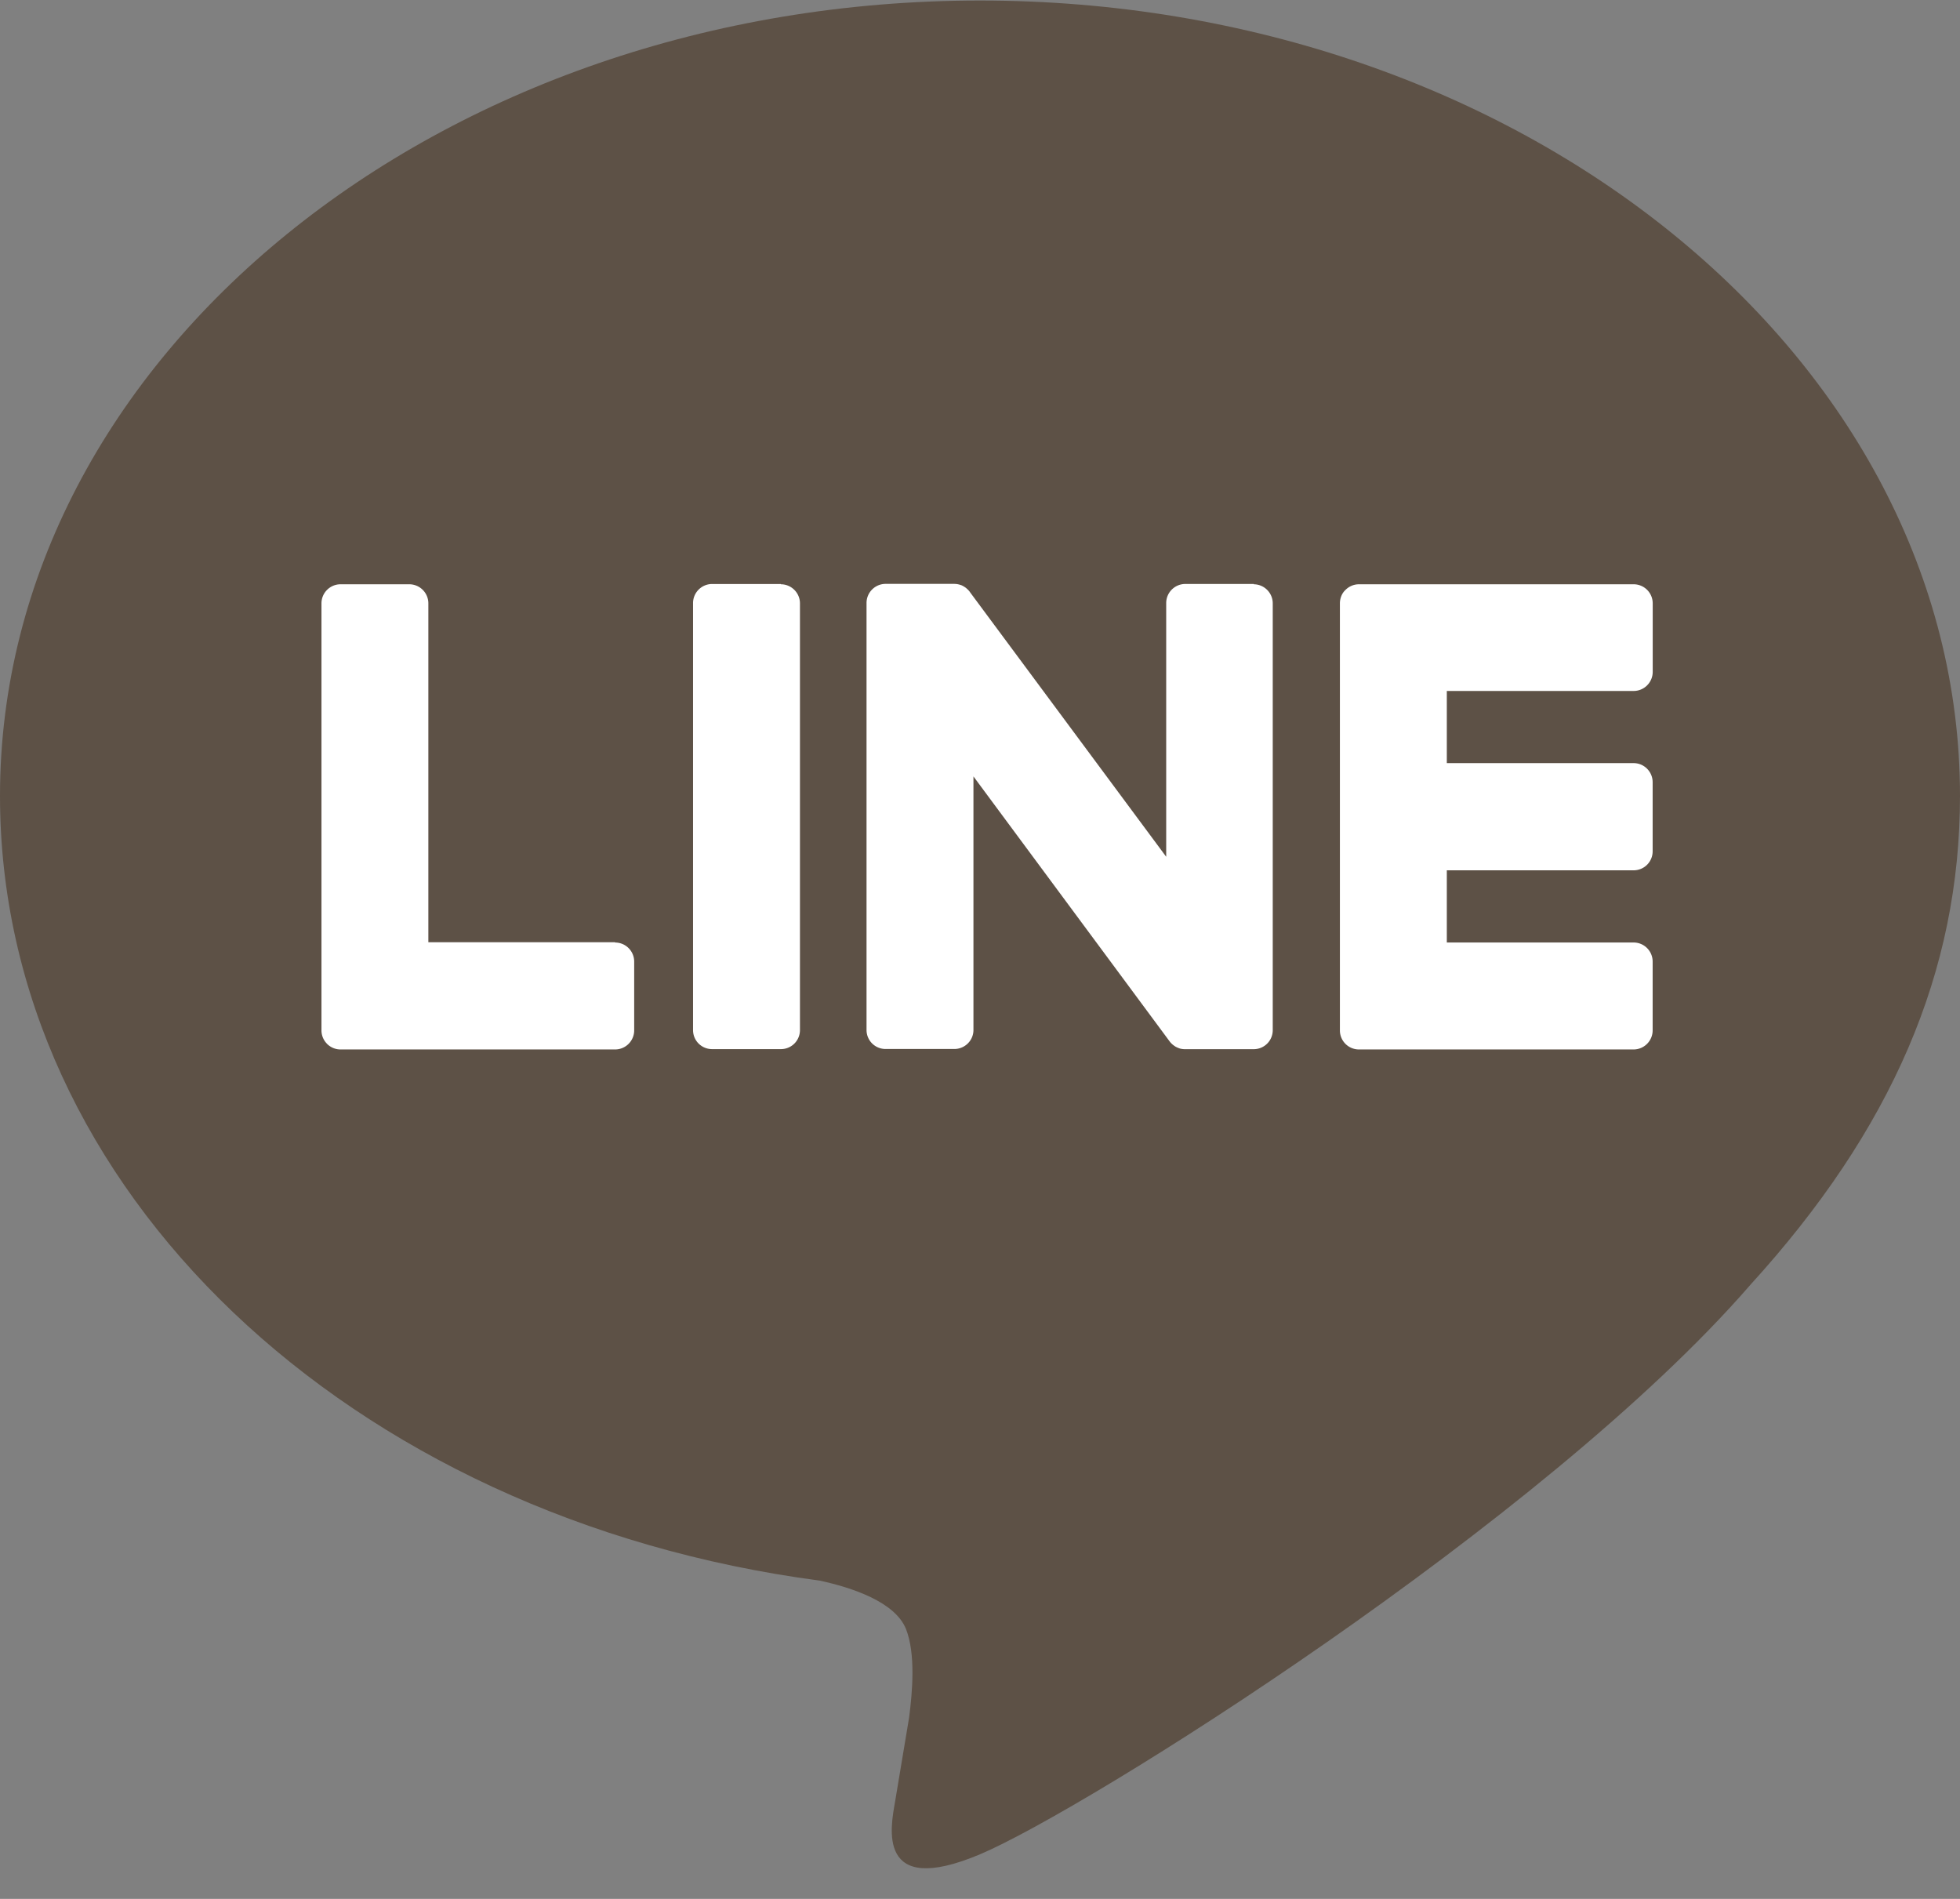 <?xml version="1.0" encoding="UTF-8" standalone="no"?><svg xmlns="http://www.w3.org/2000/svg" xmlns:xlink="http://www.w3.org/1999/xlink" fill="#000000" height="62" preserveAspectRatio="xMidYMid meet" version="1" viewBox="0.0 1.5 64.0 62.0" width="64" zoomAndPan="magnify">
 <rect x="0.0" y="1.5" width="64.0" height="62.0" fill="#808080" stroke="none"/>
 <g id="change1_1"><path d="m64 27.487c0-14.32-14.355-25.97-32-25.97s-32 11.651-32 25.97c0 12.837 11.384 23.588 26.762 25.62 1.042 0.225 2.46 0.688 2.82 1.578 0.322 0.81 0.21 2.076 0.103 2.894l-0.457 2.74c-0.14 0.81-0.643 3.164 2.772 1.725s18.428-10.852 25.143-18.58h-0.001c4.638-5.084 6.858-10.246 6.858-15.977" fill="#5d5146"/></g>
 <g fill="#ffffff" id="change2_1">
  <path d="m25.498 20.568h-2.245c-0.344 0-0.623 0.28-0.623 0.623v13.943a0.62 0.62 0 0 0 0.623 0.62h2.245a0.62 0.62 0 0 0 0.623 -0.62v-13.934c0-0.343-0.28-0.623-0.623-0.623m15.45-0.01h-2.244c-0.345 0-0.624 0.28-0.624 0.623v8.284l-6.4-8.63c-0.014-0.022-0.03-0.043-0.048-0.063l-0.004-0.004a0.4 0.4 0 0 0 -0.038 -0.038l-0.044-0.04c-0.006-0.004-0.01-0.008-0.016-0.012l-0.032-0.022-0.02-0.012-0.033-0.02c-0.006-0.002-0.014-0.006-0.02-0.01-0.012-0.006-0.023-0.012-0.036-0.016s-0.014-0.006-0.02-0.006c-0.012-0.006-0.025-0.008-0.037-0.012l-0.022-0.006c-0.012-0.002-0.023-0.006-0.035-0.008l-0.026-0.004c-0.008-0.002-0.022-0.004-0.033-0.004l-0.032-0.002c-0.008 0-0.014-0.001-0.022-0.001h-2.244c-0.344 0-0.623 0.28-0.623 0.623v13.943a0.62 0.62 0 0 0 0.623 0.62h2.244c0.344 0 0.624-0.278 0.624-0.62v-8.28l6.397 8.64a0.63 0.63 0 0 0 0.158 0.154c0.018 0.014 0.032 0.022 0.045 0.03 0.006 0.004 0.012 0.008 0.018 0.01s0.02 0.01 0.03 0.014 0.02 0.008 0.03 0.014l0.06 0.022a0.62 0.62 0 0 0 0.168 0.022h2.244a0.62 0.62 0 0 0 0.623 -0.62v-13.936c0-0.343-0.28-0.623-0.623-0.623" fill="inherit"/>
  <path d="m20.087 32.264h-6.1v-11.064c0-0.344-0.28-0.623-0.623-0.623h-2.244c-0.344 0-0.623 0.28-0.623 0.623v13.942a0.62 0.62 0 0 0 0.174 0.431c0.012 0.012 0.014 0.016 0.016 0.018 0.113 0.107 0.264 0.174 0.43 0.174h8.968c0.344 0 0.623-0.28 0.623-0.623v-2.245c0-0.344-0.278-0.623-0.623-0.623m33.258-8.214c0.344 0 0.623-0.28 0.623-0.623v-2.237c0-0.344-0.278-0.623-0.623-0.623h-8.968c-0.168 0-0.32 0.067-0.432 0.176-0.012 0.01-0.016 0.014-0.018 0.018-0.107 0.1-0.173 0.262-0.173 0.43v13.943a0.62 0.62 0 0 0 0.174 0.431l0.016 0.016a0.62 0.62 0 0 0 0.431 0.174h8.968c0.344 0 0.623-0.28 0.623-0.623v-2.246c0-0.344-0.278-0.623-0.623-0.623h-6.098v-2.357h6.098a0.62 0.62 0 0 0 0.623 -0.623v-2.253c0-0.344-0.278-0.624-0.623-0.624h-6.098v-2.356h6.098z" fill="inherit"/>
 </g>
</svg>
